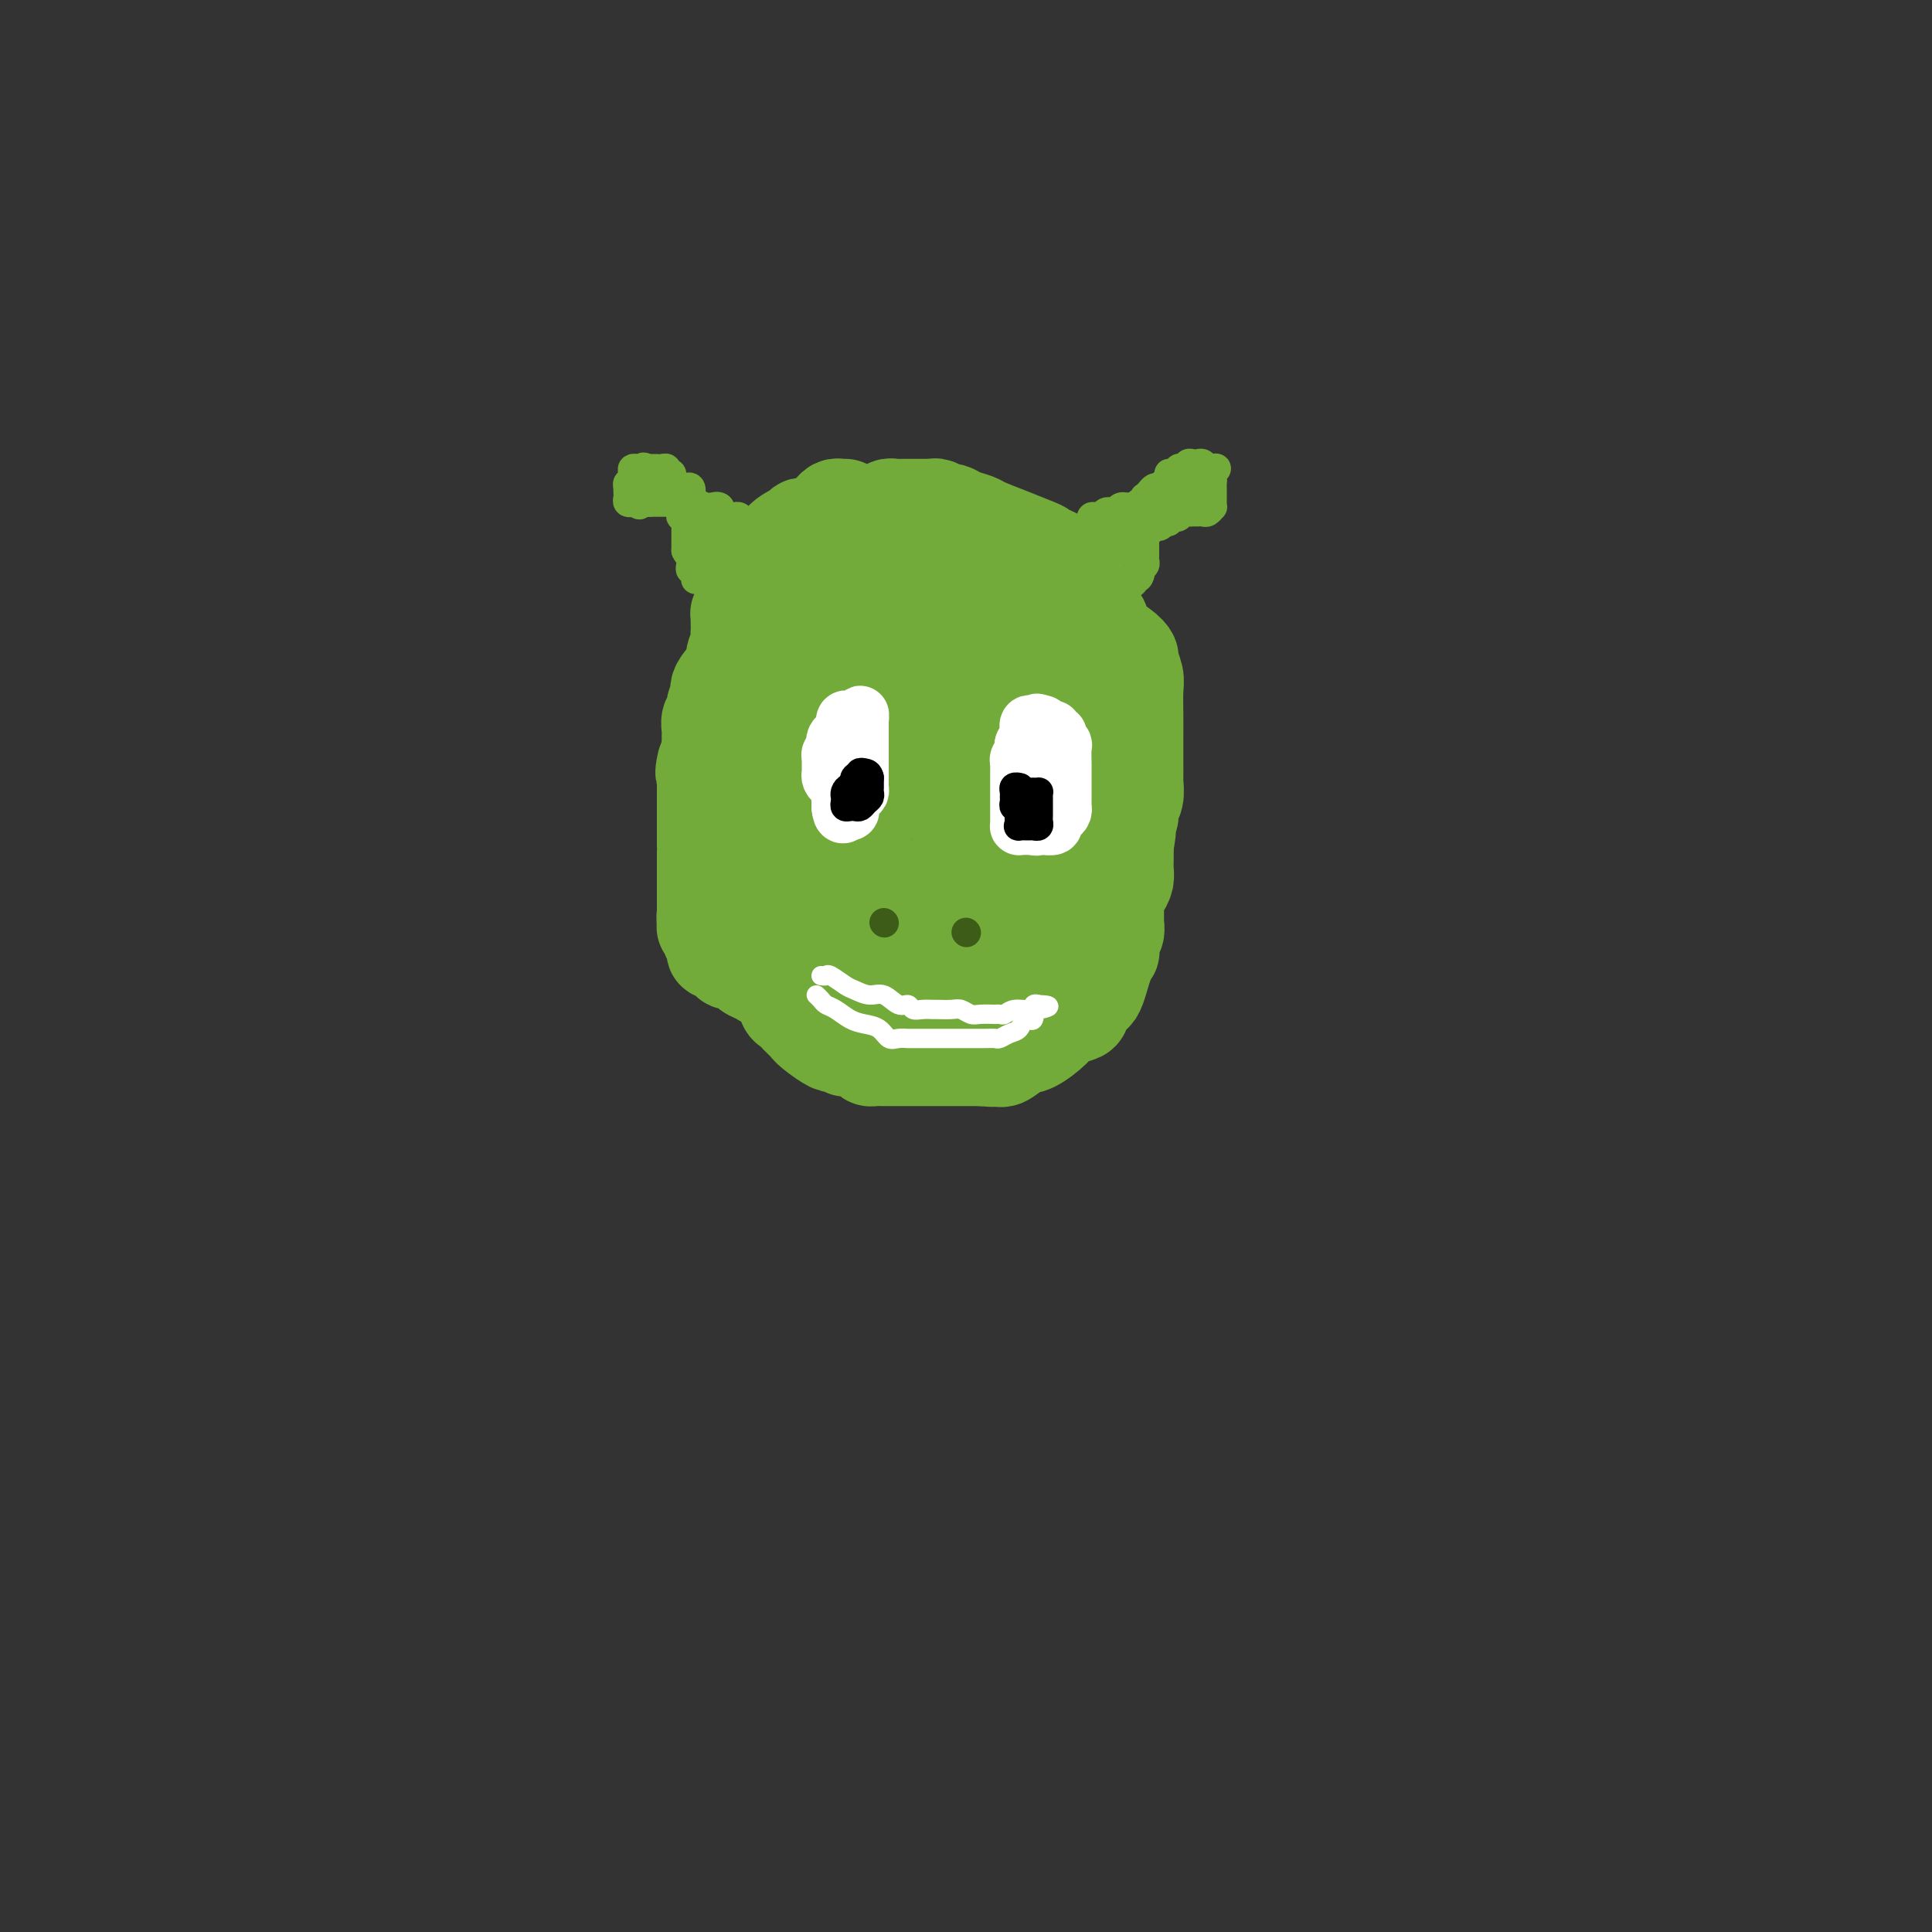 <svg viewBox='0 0 400 400' version='1.1' xmlns='http://www.w3.org/2000/svg' xmlns:xlink='http://www.w3.org/1999/xlink'><rect x="0" y="0" width="400" height="400" fill="#333333" stroke="none"/><g fill='none' stroke='rgb(115,171,58)' stroke-width='20' stroke-linecap='round' stroke-linejoin='round'><path d='M175,105c-0.333,0.024 -0.665,0.048 -1,0c-0.335,-0.048 -0.671,-0.167 -1,0c-0.329,0.167 -0.651,0.619 -1,1c-0.349,0.381 -0.724,0.689 -1,1c-0.276,0.311 -0.452,0.623 -1,1c-0.548,0.377 -1.470,0.818 -2,1c-0.530,0.182 -0.670,0.104 -1,0c-0.330,-0.104 -0.849,-0.235 -1,0c-0.151,0.235 0.065,0.836 0,1c-0.065,0.164 -0.413,-0.110 -1,0c-0.587,0.110 -1.414,0.603 -2,1c-0.586,0.397 -0.930,0.698 -1,1c-0.070,0.302 0.136,0.606 0,1c-0.136,0.394 -0.614,0.879 -1,1c-0.386,0.121 -0.681,-0.121 -1,0c-0.319,0.121 -0.663,0.606 -1,1c-0.337,0.394 -0.669,0.697 -1,1'/><path d='M158,116c-2.569,1.864 -0.491,1.024 0,1c0.491,-0.024 -0.604,0.767 -1,1c-0.396,0.233 -0.092,-0.093 0,0c0.092,0.093 -0.028,0.603 0,1c0.028,0.397 0.206,0.680 0,1c-0.206,0.320 -0.795,0.677 -1,1c-0.205,0.323 -0.027,0.611 0,1c0.027,0.389 -0.097,0.877 0,1c0.097,0.123 0.414,-0.121 0,0c-0.414,0.121 -1.561,0.606 -2,1c-0.439,0.394 -0.170,0.697 0,1c0.170,0.303 0.242,0.605 0,1c-0.242,0.395 -0.797,0.884 -1,1c-0.203,0.116 -0.055,-0.142 0,0c0.055,0.142 0.016,0.684 0,1c-0.016,0.316 -0.009,0.407 0,1c0.009,0.593 0.020,1.690 0,2c-0.020,0.310 -0.069,-0.166 0,0c0.069,0.166 0.258,0.975 0,2c-0.258,1.025 -0.963,2.266 -1,3c-0.037,0.734 0.594,0.960 0,2c-0.594,1.040 -2.412,2.893 -3,4c-0.588,1.107 0.053,1.466 0,2c-0.053,0.534 -0.799,1.242 -1,2c-0.201,0.758 0.142,1.565 0,2c-0.142,0.435 -0.770,0.497 -1,1c-0.230,0.503 -0.062,1.447 0,2c0.062,0.553 0.017,0.715 0,1c-0.017,0.285 -0.004,0.692 0,1c0.004,0.308 0.001,0.517 0,1c-0.001,0.483 -0.001,1.242 0,2'/><path d='M147,156c-1.928,6.608 -1.249,3.128 -1,2c0.249,-1.128 0.067,0.096 0,1c-0.067,0.904 -0.018,1.489 0,2c0.018,0.511 0.005,0.949 0,1c-0.005,0.051 -0.001,-0.285 0,0c0.001,0.285 0.000,1.190 0,2c-0.000,0.810 -0.000,1.526 0,2c0.000,0.474 0.000,0.705 0,1c-0.000,0.295 -0.000,0.653 0,1c0.000,0.347 0.000,0.685 0,1c-0.000,0.315 -0.000,0.609 0,1c0.000,0.391 0.000,0.878 0,1c-0.000,0.122 -0.000,-0.121 0,0c0.000,0.121 0.000,0.607 0,1c-0.000,0.393 -0.000,0.695 0,1c0.000,0.305 0.000,0.615 0,1c-0.000,0.385 -0.000,0.845 0,1c0.000,0.155 0.000,0.004 0,0c-0.000,-0.004 -0.000,0.140 0,1c0.000,0.860 0.000,2.437 0,3c-0.000,0.563 -0.000,0.112 0,1c0.000,0.888 0.000,3.114 0,4c-0.000,0.886 -0.000,0.433 0,1c0.000,0.567 0.000,2.153 0,3c-0.000,0.847 -0.000,0.956 0,1c0.000,0.044 0.000,0.022 0,0'/><path d='M146,189c-0.137,5.301 0.020,2.054 0,1c-0.020,-1.054 -0.217,0.086 0,1c0.217,0.914 0.847,1.604 1,2c0.153,0.396 -0.170,0.499 0,1c0.170,0.501 0.833,1.402 1,2c0.167,0.598 -0.161,0.895 0,1c0.161,0.105 0.813,0.018 1,0c0.187,-0.018 -0.091,0.034 0,0c0.091,-0.034 0.550,-0.152 1,0c0.450,0.152 0.889,0.575 1,1c0.111,0.425 -0.108,0.853 0,1c0.108,0.147 0.543,0.014 1,0c0.457,-0.014 0.937,0.091 1,0c0.063,-0.091 -0.291,-0.379 0,0c0.291,0.379 1.226,1.426 2,2c0.774,0.574 1.388,0.674 2,1c0.612,0.326 1.222,0.876 2,1c0.778,0.124 1.725,-0.178 2,0c0.275,0.178 -0.122,0.836 0,1c0.122,0.164 0.764,-0.166 1,0c0.236,0.166 0.067,0.828 0,1c-0.067,0.172 -0.032,-0.147 0,0c0.032,0.147 0.060,0.761 0,1c-0.060,0.239 -0.208,0.103 0,0c0.208,-0.103 0.774,-0.172 1,0c0.226,0.172 0.113,0.586 0,1'/><path d='M163,207c2.277,1.864 0.471,1.025 0,1c-0.471,-0.025 0.395,0.764 1,1c0.605,0.236 0.951,-0.081 1,0c0.049,0.081 -0.198,0.560 0,1c0.198,0.440 0.842,0.841 1,1c0.158,0.159 -0.172,0.074 0,0c0.172,-0.074 0.844,-0.139 1,0c0.156,0.139 -0.204,0.481 0,1c0.204,0.519 0.972,1.215 2,2c1.028,0.785 2.315,1.660 3,2c0.685,0.340 0.768,0.147 1,0c0.232,-0.147 0.611,-0.246 1,0c0.389,0.246 0.787,0.836 1,1c0.213,0.164 0.242,-0.100 1,0c0.758,0.100 2.244,0.563 3,1c0.756,0.437 0.781,0.849 1,1c0.219,0.151 0.630,0.040 1,0c0.370,-0.040 0.698,-0.011 1,0c0.302,0.011 0.576,0.003 1,0c0.424,-0.003 0.997,-0.001 2,0c1.003,0.001 2.436,0.000 4,0c1.564,-0.000 3.259,-0.000 5,0c1.741,0.000 3.529,0.000 5,0c1.471,-0.000 2.627,-0.000 3,0c0.373,0.000 -0.036,0.000 0,0c0.036,-0.000 0.518,-0.000 1,0'/><path d='M203,219c4.459,0.318 1.605,0.112 1,0c-0.605,-0.112 1.039,-0.131 2,0c0.961,0.131 1.239,0.410 2,0c0.761,-0.410 2.004,-1.511 3,-2c0.996,-0.489 1.745,-0.368 3,-1c1.255,-0.632 3.015,-2.018 4,-3c0.985,-0.982 1.195,-1.559 2,-2c0.805,-0.441 2.205,-0.745 3,-1c0.795,-0.255 0.987,-0.462 1,-1c0.013,-0.538 -0.151,-1.407 0,-2c0.151,-0.593 0.618,-0.910 1,-1c0.382,-0.090 0.681,0.049 1,0c0.319,-0.049 0.660,-0.284 1,-1c0.340,-0.716 0.680,-1.911 1,-3c0.320,-1.089 0.621,-2.071 1,-3c0.379,-0.929 0.837,-1.806 1,-2c0.163,-0.194 0.029,0.296 0,0c-0.029,-0.296 0.045,-1.377 0,-2c-0.045,-0.623 -0.209,-0.790 0,-1c0.209,-0.210 0.791,-0.465 1,-1c0.209,-0.535 0.046,-1.351 0,-2c-0.046,-0.649 0.026,-1.133 0,-2c-0.026,-0.867 -0.151,-2.119 0,-3c0.151,-0.881 0.576,-1.392 1,-2c0.424,-0.608 0.846,-1.315 1,-2c0.154,-0.685 0.041,-1.349 0,-2c-0.041,-0.651 -0.011,-1.291 0,-2c0.011,-0.709 0.003,-1.488 0,-2c-0.003,-0.512 -0.002,-0.756 0,-1'/><path d='M233,175c0.946,-5.285 0.310,-3.498 0,-3c-0.310,0.498 -0.293,-0.294 0,-1c0.293,-0.706 0.863,-1.326 1,-2c0.137,-0.674 -0.159,-1.403 0,-2c0.159,-0.597 0.775,-1.061 1,-2c0.225,-0.939 0.060,-2.353 0,-3c-0.060,-0.647 -0.016,-0.526 0,-1c0.016,-0.474 0.005,-1.543 0,-3c-0.005,-1.457 -0.005,-3.301 0,-5c0.005,-1.699 0.016,-3.253 0,-5c-0.016,-1.747 -0.060,-3.689 0,-5c0.060,-1.311 0.225,-1.993 0,-3c-0.225,-1.007 -0.840,-2.339 -1,-3c-0.160,-0.661 0.134,-0.652 0,-1c-0.134,-0.348 -0.695,-1.053 -2,-2c-1.305,-0.947 -3.355,-2.137 -4,-3c-0.645,-0.863 0.114,-1.398 0,-2c-0.114,-0.602 -1.103,-1.271 -2,-2c-0.897,-0.729 -1.704,-1.520 -2,-2c-0.296,-0.480 -0.081,-0.651 0,-1c0.081,-0.349 0.029,-0.875 0,-1c-0.029,-0.125 -0.035,0.152 0,0c0.035,-0.152 0.113,-0.731 0,-1c-0.113,-0.269 -0.415,-0.226 -1,-1c-0.585,-0.774 -1.453,-2.364 -2,-3c-0.547,-0.636 -0.774,-0.318 -1,0'/><path d='M220,118c-2.273,-3.376 -0.454,-0.817 0,0c0.454,0.817 -0.456,-0.109 -1,-1c-0.544,-0.891 -0.720,-1.747 -1,-2c-0.280,-0.253 -0.663,0.097 -1,0c-0.337,-0.097 -0.627,-0.642 -1,-1c-0.373,-0.358 -0.827,-0.529 -2,-1c-1.173,-0.471 -3.064,-1.240 -5,-2c-1.936,-0.760 -3.918,-1.509 -5,-2c-1.082,-0.491 -1.263,-0.724 -2,-1c-0.737,-0.276 -2.029,-0.596 -3,-1c-0.971,-0.404 -1.622,-0.893 -2,-1c-0.378,-0.107 -0.482,0.167 -1,0c-0.518,-0.167 -1.448,-0.777 -2,-1c-0.552,-0.223 -0.725,-0.060 -1,0c-0.275,0.060 -0.652,0.016 -1,0c-0.348,-0.016 -0.667,-0.004 -1,0c-0.333,0.004 -0.681,0.001 -1,0c-0.319,-0.001 -0.610,-0.000 -1,0c-0.390,0.000 -0.878,0.000 -1,0c-0.122,-0.000 0.122,-0.001 0,0c-0.122,0.001 -0.610,0.004 -1,0c-0.390,-0.004 -0.682,-0.015 -1,0c-0.318,0.015 -0.663,0.056 -1,0c-0.337,-0.056 -0.668,-0.208 -1,0c-0.332,0.208 -0.666,0.777 -1,1c-0.334,0.223 -0.667,0.098 -1,0c-0.333,-0.098 -0.667,-0.171 -1,0c-0.333,0.171 -0.667,0.585 -1,1'/><path d='M180,107c-2.267,0.489 -1.434,0.713 -1,1c0.434,0.287 0.467,0.638 0,1c-0.467,0.362 -1.436,0.734 -2,1c-0.564,0.266 -0.724,0.425 -1,1c-0.276,0.575 -0.666,1.564 -1,2c-0.334,0.436 -0.610,0.319 -1,1c-0.390,0.681 -0.893,2.161 -1,3c-0.107,0.839 0.183,1.036 0,1c-0.183,-0.036 -0.838,-0.305 -1,0c-0.162,0.305 0.168,1.183 0,2c-0.168,0.817 -0.834,1.574 -1,2c-0.166,0.426 0.167,0.520 0,1c-0.167,0.480 -0.833,1.346 -1,2c-0.167,0.654 0.166,1.096 0,2c-0.166,0.904 -0.829,2.270 -1,3c-0.171,0.730 0.151,0.825 0,1c-0.151,0.175 -0.775,0.431 -1,1c-0.225,0.569 -0.050,1.450 0,2c0.050,0.550 -0.024,0.770 0,1c0.024,0.230 0.146,0.471 0,1c-0.146,0.529 -0.561,1.345 -1,2c-0.439,0.655 -0.903,1.149 -1,2c-0.097,0.851 0.171,2.058 0,3c-0.171,0.942 -0.782,1.617 -1,2c-0.218,0.383 -0.044,0.474 0,1c0.044,0.526 -0.041,1.487 0,2c0.041,0.513 0.207,0.577 0,1c-0.207,0.423 -0.787,1.206 -1,2c-0.213,0.794 -0.057,1.598 0,2c0.057,0.402 0.016,0.400 0,1c-0.016,0.600 -0.008,1.800 0,3'/><path d='M164,157c-1.084,5.343 -0.294,1.701 0,1c0.294,-0.701 0.093,1.539 0,3c-0.093,1.461 -0.077,2.142 0,3c0.077,0.858 0.217,1.892 0,3c-0.217,1.108 -0.790,2.290 -1,3c-0.210,0.710 -0.057,0.948 0,1c0.057,0.052 0.016,-0.082 0,0c-0.016,0.082 -0.008,0.379 0,1c0.008,0.621 0.016,1.566 0,2c-0.016,0.434 -0.057,0.358 0,1c0.057,0.642 0.211,2.003 0,3c-0.211,0.997 -0.789,1.629 -1,2c-0.211,0.371 -0.057,0.481 0,1c0.057,0.519 0.015,1.448 0,2c-0.015,0.552 -0.005,0.728 0,1c0.005,0.272 0.004,0.640 0,1c-0.004,0.360 -0.011,0.713 0,1c0.011,0.287 0.040,0.509 0,1c-0.040,0.491 -0.147,1.252 0,2c0.147,0.748 0.549,1.483 1,2c0.451,0.517 0.951,0.814 1,1c0.049,0.186 -0.352,0.260 0,1c0.352,0.740 1.456,2.146 2,3c0.544,0.854 0.527,1.157 1,2c0.473,0.843 1.435,2.227 2,3c0.565,0.773 0.733,0.935 1,1c0.267,0.065 0.634,0.032 1,0'/><path d='M171,202c1.355,2.311 0.243,0.590 0,0c-0.243,-0.590 0.385,-0.049 1,0c0.615,0.049 1.219,-0.393 2,0c0.781,0.393 1.739,1.622 3,2c1.261,0.378 2.826,-0.095 4,0c1.174,0.095 1.957,0.757 3,1c1.043,0.243 2.345,0.065 3,0c0.655,-0.065 0.662,-0.017 1,0c0.338,0.017 1.008,0.005 2,0c0.992,-0.005 2.308,-0.001 3,0c0.692,0.001 0.761,0.000 1,0c0.239,-0.000 0.649,-0.000 1,0c0.351,0.000 0.643,0.000 1,0c0.357,-0.000 0.778,-0.000 1,0c0.222,0.000 0.243,0.001 1,0c0.757,-0.001 2.248,-0.003 3,0c0.752,0.003 0.765,0.012 1,0c0.235,-0.012 0.693,-0.046 1,0c0.307,0.046 0.462,0.172 1,0c0.538,-0.172 1.458,-0.642 2,-1c0.542,-0.358 0.704,-0.606 1,-1c0.296,-0.394 0.724,-0.936 1,-1c0.276,-0.064 0.400,0.348 1,0c0.600,-0.348 1.677,-1.458 2,-2c0.323,-0.542 -0.107,-0.515 0,-1c0.107,-0.485 0.750,-1.480 1,-2c0.250,-0.520 0.106,-0.565 0,-1c-0.106,-0.435 -0.173,-1.261 0,-2c0.173,-0.739 0.585,-1.391 1,-2c0.415,-0.609 0.833,-1.174 1,-2c0.167,-0.826 0.084,-1.913 0,-3'/><path d='M214,187c0.464,-2.463 0.124,-2.121 0,-2c-0.124,0.121 -0.033,0.021 0,-1c0.033,-1.021 0.008,-2.964 0,-4c-0.008,-1.036 0.002,-1.165 0,-2c-0.002,-0.835 -0.014,-2.377 0,-3c0.014,-0.623 0.055,-0.327 0,-1c-0.055,-0.673 -0.207,-2.316 0,-3c0.207,-0.684 0.773,-0.410 1,-1c0.227,-0.590 0.113,-2.045 0,-3c-0.113,-0.955 -0.226,-1.410 0,-2c0.226,-0.590 0.793,-1.313 1,-2c0.207,-0.687 0.056,-1.336 0,-2c-0.056,-0.664 -0.015,-1.343 0,-2c0.015,-0.657 0.004,-1.293 0,-2c-0.004,-0.707 -0.001,-1.485 0,-2c0.001,-0.515 0.001,-0.769 0,-1c-0.001,-0.231 -0.004,-0.441 0,-1c0.004,-0.559 0.016,-1.468 0,-2c-0.016,-0.532 -0.060,-0.689 0,-1c0.060,-0.311 0.223,-0.778 0,-1c-0.223,-0.222 -0.833,-0.200 -1,-1c-0.167,-0.800 0.110,-2.422 0,-3c-0.110,-0.578 -0.607,-0.114 -1,-1c-0.393,-0.886 -0.684,-3.123 -1,-4c-0.316,-0.877 -0.658,-0.393 -1,-1c-0.342,-0.607 -0.684,-2.306 -1,-3c-0.316,-0.694 -0.607,-0.385 -1,-1c-0.393,-0.615 -0.889,-2.155 -1,-3c-0.111,-0.845 0.162,-0.997 0,-1c-0.162,-0.003 -0.761,0.142 -1,0c-0.239,-0.142 -0.120,-0.571 0,-1'/><path d='M208,130c-1.400,-3.649 -0.900,-2.270 -1,-2c-0.100,0.270 -0.801,-0.569 -1,-1c-0.199,-0.431 0.103,-0.454 0,-1c-0.103,-0.546 -0.611,-1.614 -1,-2c-0.389,-0.386 -0.658,-0.090 -1,0c-0.342,0.090 -0.756,-0.028 -1,0c-0.244,0.028 -0.317,0.200 -1,0c-0.683,-0.200 -1.975,-0.772 -3,-1c-1.025,-0.228 -1.782,-0.113 -2,0c-0.218,0.113 0.104,0.225 0,0c-0.104,-0.225 -0.634,-0.788 -1,-1c-0.366,-0.212 -0.568,-0.075 -1,0c-0.432,0.075 -1.094,0.088 -2,0c-0.906,-0.088 -2.056,-0.277 -3,0c-0.944,0.277 -1.682,1.019 -2,1c-0.318,-0.019 -0.218,-0.801 -1,0c-0.782,0.801 -2.448,3.184 -3,4c-0.552,0.816 0.009,0.063 0,0c-0.009,-0.063 -0.590,0.563 -1,1c-0.410,0.437 -0.650,0.685 -1,1c-0.350,0.315 -0.812,0.698 -1,1c-0.188,0.302 -0.103,0.522 0,1c0.103,0.478 0.224,1.213 0,2c-0.224,0.787 -0.792,1.625 -1,3c-0.208,1.375 -0.056,3.286 0,4c0.056,0.714 0.015,0.231 0,1c-0.015,0.769 -0.004,2.791 0,4c0.004,1.209 0.002,1.604 0,2'/><path d='M180,147c-0.309,3.504 -0.083,3.263 0,4c0.083,0.737 0.023,2.451 0,4c-0.023,1.549 -0.010,2.932 0,4c0.010,1.068 0.016,1.823 0,3c-0.016,1.177 -0.056,2.778 0,4c0.056,1.222 0.207,2.064 0,3c-0.207,0.936 -0.774,1.965 -1,3c-0.226,1.035 -0.113,2.074 0,3c0.113,0.926 0.226,1.738 0,3c-0.226,1.262 -0.793,2.973 -1,4c-0.207,1.027 -0.056,1.371 0,2c0.056,0.629 0.015,1.544 0,2c-0.015,0.456 -0.005,0.452 0,1c0.005,0.548 0.006,1.649 0,2c-0.006,0.351 -0.017,-0.047 0,0c0.017,0.047 0.063,0.538 0,1c-0.063,0.462 -0.237,0.894 0,1c0.237,0.106 0.883,-0.115 1,0c0.117,0.115 -0.296,0.567 0,1c0.296,0.433 1.300,0.849 2,1c0.700,0.151 1.098,0.039 2,0c0.902,-0.039 2.310,-0.005 3,0c0.690,0.005 0.661,-0.018 1,0c0.339,0.018 1.045,0.076 2,0c0.955,-0.076 2.158,-0.287 3,-1c0.842,-0.713 1.322,-1.927 2,-3c0.678,-1.073 1.555,-2.003 2,-3c0.445,-0.997 0.460,-2.061 1,-3c0.540,-0.939 1.607,-1.753 2,-3c0.393,-1.247 0.112,-2.928 0,-4c-0.112,-1.072 -0.056,-1.536 0,-2'/><path d='M199,174c1.083,-3.529 0.290,-3.350 0,-4c-0.290,-0.650 -0.078,-2.128 0,-4c0.078,-1.872 0.021,-4.138 0,-6c-0.021,-1.862 -0.005,-3.320 0,-5c0.005,-1.680 -0.001,-3.583 0,-6c0.001,-2.417 0.011,-5.349 0,-7c-0.011,-1.651 -0.042,-2.021 0,-3c0.042,-0.979 0.156,-2.567 0,-4c-0.156,-1.433 -0.580,-2.710 -1,-4c-0.420,-1.290 -0.834,-2.591 -1,-3c-0.166,-0.409 -0.085,0.076 0,0c0.085,-0.076 0.174,-0.711 0,-1c-0.174,-0.289 -0.610,-0.232 -1,0c-0.390,0.232 -0.732,0.638 -1,0c-0.268,-0.638 -0.461,-2.320 -1,0c-0.539,2.320 -1.426,8.641 -2,13c-0.574,4.359 -0.837,6.757 -1,9c-0.163,2.243 -0.225,4.332 0,6c0.225,1.668 0.739,2.915 1,4c0.261,1.085 0.270,2.007 1,3c0.730,0.993 2.181,2.056 3,3c0.819,0.944 1.006,1.770 2,2c0.994,0.230 2.794,-0.134 4,0c1.206,0.134 1.818,0.768 2,1c0.182,0.232 -0.065,0.062 2,0c2.065,-0.062 6.440,-0.017 9,0c2.560,0.017 3.303,0.005 4,0c0.697,-0.005 1.349,-0.002 2,0'/><path d='M221,168c4.184,-0.094 3.146,-0.830 3,-1c-0.146,-0.170 0.602,0.226 1,0c0.398,-0.226 0.446,-1.076 1,-2c0.554,-0.924 1.612,-1.924 2,-3c0.388,-1.076 0.104,-2.229 0,-3c-0.104,-0.771 -0.028,-1.161 0,-2c0.028,-0.839 0.008,-2.126 0,-3c-0.008,-0.874 -0.002,-1.333 0,-2c0.002,-0.667 0.001,-1.541 0,-2c-0.001,-0.459 -0.003,-0.501 0,-1c0.003,-0.499 0.011,-1.453 0,-2c-0.011,-0.547 -0.041,-0.686 0,-1c0.041,-0.314 0.152,-0.801 0,-1c-0.152,-0.199 -0.566,-0.109 -1,0c-0.434,0.109 -0.886,0.238 -1,0c-0.114,-0.238 0.110,-0.842 0,-1c-0.110,-0.158 -0.554,0.130 -1,0c-0.446,-0.130 -0.894,-0.678 -1,-1c-0.106,-0.322 0.130,-0.417 0,-1c-0.130,-0.583 -0.625,-1.653 -1,-2c-0.375,-0.347 -0.630,0.028 -1,0c-0.370,-0.028 -0.856,-0.458 -2,1c-1.144,1.458 -2.946,4.803 -5,8c-2.054,3.197 -4.361,6.245 -6,9c-1.639,2.755 -2.611,5.216 -3,7c-0.389,1.784 -0.194,2.892 0,4'/><path d='M206,169c-0.691,2.513 -0.919,3.297 -1,4c-0.081,0.703 -0.015,1.325 0,2c0.015,0.675 -0.020,1.403 0,3c0.020,1.597 0.096,4.063 0,6c-0.096,1.937 -0.366,3.345 -1,5c-0.634,1.655 -1.634,3.556 -2,5c-0.366,1.444 -0.098,2.429 0,3c0.098,0.571 0.026,0.726 0,1c-0.026,0.274 -0.006,0.666 0,1c0.006,0.334 -0.001,0.611 0,1c0.001,0.389 0.011,0.889 0,1c-0.011,0.111 -0.045,-0.166 0,0c0.045,0.166 0.167,0.777 0,1c-0.167,0.223 -0.622,0.060 -1,0c-0.378,-0.060 -0.679,-0.016 -1,0c-0.321,0.016 -0.663,0.005 -1,0c-0.337,-0.005 -0.668,-0.002 -1,0'/><path d='M198,202c-0.667,0.333 -0.333,0.167 0,0'/></g>
<g fill='none' stroke='rgb(255,255,255)' stroke-width='12' stroke-linecap='round' stroke-linejoin='round'><path d='M174,152c-0.415,0.333 -0.829,0.666 -1,1c-0.171,0.334 -0.098,0.668 0,1c0.098,0.332 0.223,0.663 0,1c-0.223,0.337 -0.792,0.682 -1,1c-0.208,0.318 -0.056,0.610 0,1c0.056,0.390 0.014,0.878 0,1c-0.014,0.122 -0.001,-0.121 0,0c0.001,0.121 -0.010,0.606 0,1c0.010,0.394 0.041,0.697 0,1c-0.041,0.303 -0.155,0.606 0,1c0.155,0.394 0.577,0.879 1,1c0.423,0.121 0.845,-0.123 1,0c0.155,0.123 0.041,0.611 0,1c-0.041,0.389 -0.011,0.679 0,1c0.011,0.321 0.003,0.674 0,1c-0.003,0.326 -0.001,0.626 0,1c0.001,0.374 0.000,0.821 0,1c-0.000,0.179 -0.000,0.089 0,0'/><path d='M174,167c0.244,2.549 0.853,1.422 1,1c0.147,-0.422 -0.167,-0.141 0,0c0.167,0.141 0.815,0.140 1,0c0.185,-0.140 -0.094,-0.420 0,-1c0.094,-0.580 0.561,-1.461 1,-2c0.439,-0.539 0.850,-0.736 1,-1c0.150,-0.264 0.040,-0.596 0,-1c-0.040,-0.404 -0.011,-0.881 0,-1c0.011,-0.119 0.003,0.122 0,0c-0.003,-0.122 -0.001,-0.605 0,-1c0.001,-0.395 0.000,-0.701 0,-1c-0.000,-0.299 -0.000,-0.589 0,-1c0.000,-0.411 0.000,-0.941 0,-1c-0.000,-0.059 -0.000,0.353 0,0c0.000,-0.353 0.000,-1.471 0,-2c-0.000,-0.529 -0.000,-0.470 0,-1c0.000,-0.530 0.000,-1.647 0,-2c-0.000,-0.353 -0.000,0.060 0,0c0.000,-0.060 0.000,-0.593 0,-1c-0.000,-0.407 -0.000,-0.686 0,-1c0.000,-0.314 0.000,-0.661 0,-1c-0.000,-0.339 -0.000,-0.669 0,-1'/><path d='M178,149c0.049,-2.010 0.171,-0.535 0,0c-0.171,0.535 -0.634,0.131 -1,0c-0.366,-0.131 -0.634,0.011 -1,0c-0.366,-0.011 -0.830,-0.176 -1,0c-0.170,0.176 -0.046,0.691 0,1c0.046,0.309 0.012,0.412 0,1c-0.012,0.588 -0.003,1.662 0,2c0.003,0.338 0.001,-0.062 0,0c-0.001,0.062 -0.000,0.584 0,1c0.000,0.416 0.000,0.727 0,1c-0.000,0.273 -0.000,0.508 0,1c0.000,0.492 0.000,1.242 0,2c-0.000,0.758 -0.000,1.523 0,2c0.000,0.477 0.000,0.667 0,1c-0.000,0.333 -0.000,0.809 0,1c0.000,0.191 0.000,0.095 0,0'/><path d='M213,151c0.008,0.303 0.016,0.606 0,1c-0.016,0.394 -0.056,0.879 0,1c0.056,0.121 0.207,-0.122 0,0c-0.207,0.122 -0.774,0.610 -1,1c-0.226,0.390 -0.113,0.682 0,1c0.113,0.318 0.226,0.663 0,1c-0.226,0.337 -0.793,0.667 -1,1c-0.207,0.333 -0.056,0.667 0,1c0.056,0.333 0.015,0.663 0,1c-0.015,0.337 -0.004,0.681 0,1c0.004,0.319 0.001,0.614 0,1c-0.001,0.386 -0.000,0.863 0,1c0.000,0.137 0.000,-0.065 0,0c-0.000,0.065 -0.000,0.399 0,1c0.000,0.601 0.000,1.471 0,2c-0.000,0.529 -0.000,0.719 0,1c0.000,0.281 0.000,0.653 0,1c-0.000,0.347 -0.001,0.667 0,1c0.001,0.333 0.002,0.678 0,1c-0.002,0.322 -0.009,0.622 0,1c0.009,0.378 0.033,0.833 0,1c-0.033,0.167 -0.124,0.045 0,0c0.124,-0.045 0.464,-0.013 1,0c0.536,0.013 1.268,0.006 2,0'/><path d='M214,171c0.663,0.313 0.822,0.095 1,0c0.178,-0.095 0.377,-0.067 1,0c0.623,0.067 1.669,0.172 2,0c0.331,-0.172 -0.055,-0.619 0,-1c0.055,-0.381 0.551,-0.694 1,-1c0.449,-0.306 0.852,-0.606 1,-1c0.148,-0.394 0.040,-0.883 0,-1c-0.040,-0.117 -0.011,0.138 0,0c0.011,-0.138 0.003,-0.671 0,-1c-0.003,-0.329 -0.001,-0.456 0,-1c0.001,-0.544 0.000,-1.506 0,-2c-0.000,-0.494 -0.000,-0.521 0,-1c0.000,-0.479 0.001,-1.410 0,-2c-0.001,-0.590 -0.004,-0.840 0,-1c0.004,-0.160 0.016,-0.229 0,-1c-0.016,-0.771 -0.061,-2.244 0,-3c0.061,-0.756 0.227,-0.795 0,-1c-0.227,-0.205 -0.849,-0.576 -1,-1c-0.151,-0.424 0.167,-0.902 0,-1c-0.167,-0.098 -0.818,0.184 -1,0c-0.182,-0.184 0.106,-0.833 0,-1c-0.106,-0.167 -0.605,0.147 -1,0c-0.395,-0.147 -0.684,-0.756 -1,-1c-0.316,-0.244 -0.658,-0.122 -1,0'/><path d='M215,150c-0.729,-0.777 -0.052,-0.219 0,0c0.052,0.219 -0.521,0.100 -1,0c-0.479,-0.100 -0.864,-0.182 -1,0c-0.136,0.182 -0.022,0.626 0,1c0.022,0.374 -0.047,0.678 0,1c0.047,0.322 0.209,0.664 0,1c-0.209,0.336 -0.788,0.668 -1,1c-0.212,0.332 -0.057,0.663 0,1c0.057,0.337 0.015,0.678 0,1c-0.015,0.322 -0.004,0.625 0,1c0.004,0.375 0.001,0.821 0,1c-0.001,0.179 -0.001,0.089 0,0'/></g>
<g fill='none' stroke='rgb(0,0,0)' stroke-width='6' stroke-linecap='round' stroke-linejoin='round'><path d='M178,163c-0.733,-0.089 -1.465,-0.178 -2,0c-0.535,0.178 -0.872,0.622 -1,1c-0.128,0.378 -0.045,0.690 0,1c0.045,0.310 0.054,0.620 0,1c-0.054,0.380 -0.169,0.831 0,1c0.169,0.169 0.624,0.056 1,0c0.376,-0.056 0.675,-0.057 1,0c0.325,0.057 0.675,0.170 1,0c0.325,-0.170 0.623,-0.624 1,-1c0.377,-0.376 0.833,-0.674 1,-1c0.167,-0.326 0.045,-0.678 0,-1c-0.045,-0.322 -0.012,-0.612 0,-1c0.012,-0.388 0.003,-0.874 0,-1c-0.003,-0.126 -0.001,0.107 0,0c0.001,-0.107 0.000,-0.553 0,-1'/><path d='M180,161c-0.161,-0.832 -0.565,-0.914 -1,-1c-0.435,-0.086 -0.901,-0.178 -1,0c-0.099,0.178 0.170,0.625 0,1c-0.170,0.375 -0.779,0.678 -1,1c-0.221,0.322 -0.056,0.661 0,1c0.056,0.339 0.001,0.676 0,1c-0.001,0.324 0.052,0.635 0,1c-0.052,0.365 -0.210,0.784 0,1c0.210,0.216 0.788,0.230 1,0c0.212,-0.230 0.057,-0.705 0,-1c-0.057,-0.295 -0.015,-0.409 0,-1c0.015,-0.591 0.004,-1.659 0,-2c-0.004,-0.341 -0.001,0.045 0,0c0.001,-0.045 0.001,-0.523 0,-1'/><path d='M178,161c-0.072,-0.679 -0.751,-0.378 -1,0c-0.249,0.378 -0.067,0.833 0,1c0.067,0.167 0.019,0.048 0,0c-0.019,-0.048 -0.010,-0.024 0,0'/><path d='M211,163c0.113,0.024 0.227,0.048 0,0c-0.227,-0.048 -0.794,-0.167 -1,0c-0.206,0.167 -0.051,0.619 0,1c0.051,0.381 -0.001,0.691 0,1c0.001,0.309 0.056,0.619 0,1c-0.056,0.381 -0.222,0.834 0,1c0.222,0.166 0.834,0.044 1,0c0.166,-0.044 -0.113,-0.011 0,0c0.113,0.011 0.620,-0.001 1,0c0.380,0.001 0.635,0.014 1,0c0.365,-0.014 0.841,-0.056 1,0c0.159,0.056 0.001,0.211 0,0c-0.001,-0.211 0.153,-0.788 0,-1c-0.153,-0.212 -0.615,-0.061 -1,0c-0.385,0.061 -0.692,0.030 -1,0'/><path d='M212,166c-0.072,0.416 -0.751,-0.043 -1,0c-0.249,0.043 -0.066,0.590 0,1c0.066,0.410 0.016,0.684 0,1c-0.016,0.316 0.003,0.673 0,1c-0.003,0.327 -0.026,0.623 0,1c0.026,0.377 0.102,0.834 0,1c-0.102,0.166 -0.381,0.041 0,0c0.381,-0.041 1.423,0.001 2,0c0.577,-0.001 0.691,-0.047 1,0c0.309,0.047 0.815,0.186 1,0c0.185,-0.186 0.050,-0.697 0,-1c-0.050,-0.303 -0.014,-0.396 0,-1c0.014,-0.604 0.004,-1.717 0,-2c-0.004,-0.283 -0.004,0.264 0,0c0.004,-0.264 0.012,-1.339 0,-2c-0.012,-0.661 -0.044,-0.909 0,-1c0.044,-0.091 0.166,-0.025 0,0c-0.166,0.025 -0.619,0.010 -1,0c-0.381,-0.010 -0.691,-0.014 -1,0c-0.309,0.014 -0.616,0.045 -1,0c-0.384,-0.045 -0.845,-0.167 -1,0c-0.155,0.167 -0.003,0.622 0,1c0.003,0.378 -0.142,0.679 0,1c0.142,0.321 0.571,0.660 1,1'/><path d='M212,167c-0.500,0.333 -0.250,0.167 0,0'/></g>
<g fill='none' stroke='rgb(115,171,58)' stroke-width='6' stroke-linecap='round' stroke-linejoin='round'><path d='M144,120c-0.030,-0.303 -0.061,-0.606 0,-1c0.061,-0.394 0.212,-0.879 0,-1c-0.212,-0.121 -0.789,0.122 -1,0c-0.211,-0.122 -0.057,-0.610 0,-1c0.057,-0.390 0.015,-0.681 0,-1c-0.015,-0.319 -0.004,-0.666 0,-1c0.004,-0.334 0.000,-0.654 0,-1c-0.000,-0.346 0.004,-0.719 0,-1c-0.004,-0.281 -0.015,-0.472 0,-1c0.015,-0.528 0.055,-1.395 0,-2c-0.055,-0.605 -0.204,-0.949 0,-1c0.204,-0.051 0.761,0.193 1,0c0.239,-0.193 0.159,-0.821 0,-1c-0.159,-0.179 -0.397,0.092 0,0c0.397,-0.092 1.431,-0.547 2,-1c0.569,-0.453 0.675,-0.903 1,-1c0.325,-0.097 0.871,0.160 1,0c0.129,-0.160 -0.157,-0.735 0,-1c0.157,-0.265 0.759,-0.218 1,0c0.241,0.218 0.120,0.609 0,1'/><path d='M149,106c0.989,-0.380 0.462,0.669 0,1c-0.462,0.331 -0.860,-0.056 -1,0c-0.140,0.056 -0.024,0.554 0,1c0.024,0.446 -0.046,0.840 0,1c0.046,0.160 0.209,0.084 0,0c-0.209,-0.084 -0.788,-0.178 -1,0c-0.212,0.178 -0.057,0.626 0,1c0.057,0.374 0.015,0.674 0,1c-0.015,0.326 -0.005,0.680 0,1c0.005,0.320 0.004,0.608 0,1c-0.004,0.392 -0.011,0.889 0,1c0.011,0.111 0.042,-0.162 0,0c-0.042,0.162 -0.155,0.761 0,1c0.155,0.239 0.577,0.120 1,0'/><path d='M148,115c-0.219,1.169 -0.265,-0.407 0,-1c0.265,-0.593 0.841,-0.201 1,0c0.159,0.201 -0.098,0.212 0,0c0.098,-0.212 0.552,-0.648 1,-1c0.448,-0.352 0.891,-0.620 1,-1c0.109,-0.380 -0.114,-0.872 0,-1c0.114,-0.128 0.566,0.106 1,0c0.434,-0.106 0.849,-0.554 1,-1c0.151,-0.446 0.037,-0.890 0,-1c-0.037,-0.110 0.002,0.115 0,0c-0.002,-0.115 -0.045,-0.569 0,-1c0.045,-0.431 0.177,-0.837 0,-1c-0.177,-0.163 -0.663,-0.082 -1,0c-0.337,0.082 -0.525,0.166 -1,0c-0.475,-0.166 -1.238,-0.583 -2,-1'/><path d='M149,106c-0.841,-0.248 -0.945,0.131 -1,0c-0.055,-0.131 -0.061,-0.771 0,-1c0.061,-0.229 0.189,-0.047 0,0c-0.189,0.047 -0.695,-0.040 -1,0c-0.305,0.040 -0.411,0.208 -1,0c-0.589,-0.208 -1.663,-0.792 -2,-1c-0.337,-0.208 0.064,-0.041 0,0c-0.064,0.041 -0.591,-0.046 -1,0c-0.409,0.046 -0.698,0.223 -1,0c-0.302,-0.223 -0.617,-0.847 -1,-1c-0.383,-0.153 -0.835,0.165 -1,0c-0.165,-0.165 -0.045,-0.814 0,-1c0.045,-0.186 0.013,0.090 0,0c-0.013,-0.090 -0.006,-0.545 0,-1'/><path d='M140,101c-1.618,-0.787 -1.165,-0.253 -1,0c0.165,0.253 0.040,0.227 0,0c-0.040,-0.227 0.004,-0.653 0,-1c-0.004,-0.347 -0.057,-0.615 0,-1c0.057,-0.385 0.223,-0.888 0,-1c-0.223,-0.112 -0.834,0.166 -1,0c-0.166,-0.166 0.114,-0.777 0,-1c-0.114,-0.223 -0.622,-0.060 -1,0c-0.378,0.060 -0.627,0.016 -1,0c-0.373,-0.016 -0.870,-0.004 -1,0c-0.130,0.004 0.106,0.001 0,0c-0.106,-0.001 -0.553,-0.001 -1,0'/><path d='M134,97c-1.110,-0.621 -0.885,-0.173 -1,0c-0.115,0.173 -0.571,0.070 -1,0c-0.429,-0.070 -0.833,-0.106 -1,0c-0.167,0.106 -0.097,0.353 0,1c0.097,0.647 0.222,1.693 0,2c-0.222,0.307 -0.791,-0.125 -1,0c-0.209,0.125 -0.057,0.808 0,1c0.057,0.192 0.019,-0.106 0,0c-0.019,0.106 -0.020,0.617 0,1c0.020,0.383 0.061,0.639 0,1c-0.061,0.361 -0.222,0.829 0,1c0.222,0.171 0.829,0.046 1,0c0.171,-0.046 -0.094,-0.013 0,0c0.094,0.013 0.547,0.007 1,0'/><path d='M132,104c0.337,1.083 0.680,0.290 1,0c0.320,-0.290 0.618,-0.078 1,0c0.382,0.078 0.849,0.021 1,0c0.151,-0.021 -0.013,-0.005 0,0c0.013,0.005 0.203,0.000 1,0c0.797,-0.000 2.199,0.004 3,0c0.801,-0.004 0.999,-0.016 1,0c0.001,0.016 -0.196,0.060 0,0c0.196,-0.060 0.783,-0.222 1,0c0.217,0.222 0.062,0.829 0,1c-0.062,0.171 -0.031,-0.095 0,0c0.031,0.095 0.061,0.551 0,1c-0.061,0.449 -0.212,0.890 0,1c0.212,0.110 0.789,-0.111 1,0c0.211,0.111 0.057,0.555 0,1c-0.057,0.445 -0.015,0.893 0,1c0.015,0.107 0.004,-0.126 0,0c-0.004,0.126 -0.001,0.612 0,1c0.001,0.388 0.000,0.679 0,1c-0.000,0.321 -0.000,0.674 0,1c0.000,0.326 0.000,0.626 0,1c-0.000,0.374 -0.000,0.821 0,1c0.000,0.179 0.000,0.089 0,0'/><path d='M142,114c0.691,1.537 0.917,0.380 1,0c0.083,-0.380 0.022,0.018 0,0c-0.022,-0.018 -0.006,-0.453 0,-1c0.006,-0.547 0.002,-1.207 0,-2c-0.002,-0.793 -0.000,-1.718 0,-2c0.000,-0.282 0.000,0.079 0,0c-0.000,-0.079 0.000,-0.599 0,-1c-0.000,-0.401 -0.000,-0.684 0,-1c0.000,-0.316 0.001,-0.667 0,-1c-0.001,-0.333 -0.004,-0.650 0,-1c0.004,-0.350 0.016,-0.735 0,-1c-0.016,-0.265 -0.060,-0.410 0,-1c0.060,-0.590 0.222,-1.626 0,-2c-0.222,-0.374 -0.829,-0.085 -1,0c-0.171,0.085 0.095,-0.033 0,0c-0.095,0.033 -0.550,0.219 -1,0c-0.450,-0.219 -0.894,-0.842 -1,-1c-0.106,-0.158 0.125,0.150 0,0c-0.125,-0.150 -0.607,-0.757 -1,-1c-0.393,-0.243 -0.696,-0.121 -1,0'/><path d='M138,99c-0.940,-0.310 -0.792,-0.083 -1,0c-0.208,0.083 -0.774,0.024 -1,0c-0.226,-0.024 -0.113,-0.012 0,0'/><path d='M226,109c-0.006,0.083 -0.012,0.166 0,0c0.012,-0.166 0.042,-0.580 0,-1c-0.042,-0.420 -0.156,-0.844 0,-1c0.156,-0.156 0.580,-0.042 1,0c0.420,0.042 0.834,0.012 1,0c0.166,-0.012 0.083,-0.006 0,0'/><path d='M228,107c0.488,-0.532 0.709,-0.860 1,-1c0.291,-0.140 0.651,-0.090 1,0c0.349,0.090 0.685,0.220 1,0c0.315,-0.220 0.609,-0.790 1,-1c0.391,-0.210 0.878,-0.060 1,0c0.122,0.060 -0.121,0.031 0,0c0.121,-0.031 0.607,-0.065 1,0c0.393,0.065 0.693,0.228 1,0c0.307,-0.228 0.621,-0.849 1,-1c0.379,-0.151 0.822,0.166 1,0c0.178,-0.166 0.089,-0.815 0,-1c-0.089,-0.185 -0.178,0.095 0,0c0.178,-0.095 0.625,-0.564 1,-1c0.375,-0.436 0.679,-0.839 1,-1c0.321,-0.161 0.661,-0.081 1,0'/><path d='M240,101c2.019,-1.111 1.066,-0.890 1,-1c-0.066,-0.110 0.756,-0.552 1,-1c0.244,-0.448 -0.088,-0.904 0,-1c0.088,-0.096 0.597,0.167 1,0c0.403,-0.167 0.699,-0.763 1,-1c0.301,-0.237 0.605,-0.116 1,0c0.395,0.116 0.879,0.226 1,0c0.121,-0.226 -0.122,-0.789 0,-1c0.122,-0.211 0.610,-0.070 1,0c0.390,0.070 0.682,0.070 1,0c0.318,-0.070 0.663,-0.211 1,0c0.337,0.211 0.668,0.775 1,1c0.332,0.225 0.666,0.113 1,0'/><path d='M251,97c1.702,-0.441 0.456,0.456 0,1c-0.456,0.544 -0.122,0.736 0,1c0.122,0.264 0.033,0.599 0,1c-0.033,0.401 -0.009,0.868 0,1c0.009,0.132 0.003,-0.071 0,0c-0.003,0.071 -0.004,0.415 0,1c0.004,0.585 0.012,1.411 0,2c-0.012,0.589 -0.045,0.943 0,1c0.045,0.057 0.167,-0.181 0,0c-0.167,0.181 -0.622,0.781 -1,1c-0.378,0.219 -0.679,0.058 -1,0c-0.321,-0.058 -0.663,-0.012 -1,0c-0.337,0.012 -0.668,-0.011 -1,0c-0.332,0.011 -0.666,0.054 -1,0c-0.334,-0.054 -0.667,-0.207 -1,0c-0.333,0.207 -0.667,0.773 -1,1c-0.333,0.227 -0.667,0.113 -1,0'/><path d='M243,107c-1.478,0.399 -1.174,-0.104 -1,0c0.174,0.104 0.220,0.817 0,1c-0.220,0.183 -0.704,-0.162 -1,0c-0.296,0.162 -0.405,0.831 -1,1c-0.595,0.169 -1.676,-0.162 -2,0c-0.324,0.162 0.109,0.817 0,1c-0.109,0.183 -0.761,-0.105 -1,0c-0.239,0.105 -0.064,0.602 0,1c0.064,0.398 0.017,0.698 0,1c-0.017,0.302 -0.005,0.606 0,1c0.005,0.394 0.002,0.879 0,1c-0.002,0.121 -0.004,-0.122 0,0c0.004,0.122 0.015,0.610 0,1c-0.015,0.390 -0.056,0.682 0,1c0.056,0.318 0.207,0.663 0,1c-0.207,0.337 -0.774,0.668 -1,1c-0.226,0.332 -0.113,0.666 0,1'/><path d='M236,119c-0.393,1.348 -0.874,0.218 -1,0c-0.126,-0.218 0.103,0.474 0,1c-0.103,0.526 -0.538,0.884 -1,1c-0.462,0.116 -0.951,-0.009 -1,0c-0.049,0.009 0.341,0.153 0,0c-0.341,-0.153 -1.412,-0.604 -2,-1c-0.588,-0.396 -0.694,-0.739 -1,-1c-0.306,-0.261 -0.814,-0.441 -1,-1c-0.186,-0.559 -0.050,-1.498 0,-2c0.050,-0.502 0.014,-0.568 0,-1c-0.014,-0.432 -0.005,-1.228 0,-2c0.005,-0.772 0.005,-1.518 0,-2c-0.005,-0.482 -0.015,-0.701 0,-1c0.015,-0.299 0.056,-0.678 0,-1c-0.056,-0.322 -0.207,-0.587 0,-1c0.207,-0.413 0.774,-0.975 1,-1c0.226,-0.025 0.113,0.488 0,1'/><path d='M230,108c0.155,-1.291 0.042,0.480 0,1c-0.042,0.520 -0.012,-0.211 0,0c0.012,0.211 0.006,1.363 0,2c-0.006,0.637 -0.012,0.760 0,1c0.012,0.240 0.041,0.596 0,1c-0.041,0.404 -0.150,0.855 0,1c0.150,0.145 0.561,-0.017 1,0c0.439,0.017 0.905,0.212 1,0c0.095,-0.212 -0.181,-0.830 0,-1c0.181,-0.170 0.818,0.108 1,0c0.182,-0.108 -0.091,-0.602 0,-1c0.091,-0.398 0.545,-0.699 1,-1'/><path d='M234,111c0.857,-0.413 1.000,0.053 1,0c-0.000,-0.053 -0.145,-0.627 0,-1c0.145,-0.373 0.578,-0.545 1,-1c0.422,-0.455 0.834,-1.194 1,-2c0.166,-0.806 0.086,-1.680 0,-2c-0.086,-0.320 -0.179,-0.086 0,0c0.179,0.086 0.629,0.023 1,0c0.371,-0.023 0.663,-0.006 1,0c0.337,0.006 0.720,0.001 1,0c0.280,-0.001 0.457,0.000 1,0c0.543,-0.000 1.452,-0.003 2,0c0.548,0.003 0.734,0.011 1,0c0.266,-0.011 0.611,-0.041 1,0c0.389,0.041 0.823,0.152 1,0c0.177,-0.152 0.099,-0.566 0,-1c-0.099,-0.434 -0.219,-0.886 0,-1c0.219,-0.114 0.777,0.110 1,0c0.223,-0.110 0.112,-0.555 0,-1'/><path d='M247,102c0.155,-0.707 0.041,-0.973 0,-1c-0.041,-0.027 -0.011,0.185 0,0c0.011,-0.185 0.003,-0.767 0,-1c-0.003,-0.233 -0.002,-0.116 0,0'/></g>
<g fill='none' stroke='rgb(61,92,24)' stroke-width='6' stroke-linecap='round' stroke-linejoin='round'><path d='M183,191c0.000,0.000 0.100,0.100 0.1,0.1'/><path d='M200,193c0.000,0.000 0.100,0.100 0.1,0.1'/></g>
<g fill='none' stroke='rgb(255,255,255)' stroke-width='4' stroke-linecap='round' stroke-linejoin='round'><path d='M170,202c0.389,0.055 0.779,0.110 1,0c0.221,-0.110 0.275,-0.385 1,0c0.725,0.385 2.123,1.432 3,2c0.877,0.568 1.233,0.659 2,1c0.767,0.341 1.945,0.932 3,1c1.055,0.068 1.987,-0.388 3,0c1.013,0.388 2.107,1.621 3,2c0.893,0.379 1.585,-0.095 2,0c0.415,0.095 0.552,0.758 1,1c0.448,0.242 1.208,0.064 2,0c0.792,-0.064 1.616,-0.013 2,0c0.384,0.013 0.328,-0.010 1,0c0.672,0.010 2.072,0.055 3,0c0.928,-0.055 1.382,-0.211 2,0c0.618,0.211 1.398,0.788 2,1c0.602,0.212 1.025,0.058 2,0c0.975,-0.058 2.501,-0.020 3,0c0.499,0.020 -0.027,0.020 0,0c0.027,-0.020 0.609,-0.062 1,0c0.391,0.062 0.591,0.226 1,0c0.409,-0.226 1.027,-0.844 2,-1c0.973,-0.156 2.300,0.150 3,0c0.700,-0.150 0.771,-0.757 1,-1c0.229,-0.243 0.614,-0.121 1,0'/><path d='M215,208c4.086,0.104 1.302,0.863 0,1c-1.302,0.137 -1.122,-0.349 -1,0c0.122,0.349 0.185,1.532 0,2c-0.185,0.468 -0.617,0.220 -1,0c-0.383,-0.220 -0.718,-0.413 -1,0c-0.282,0.413 -0.511,1.431 -1,2c-0.489,0.569 -1.240,0.688 -2,1c-0.760,0.312 -1.531,0.816 -2,1c-0.469,0.184 -0.637,0.049 -1,0c-0.363,-0.049 -0.921,-0.013 -2,0c-1.079,0.013 -2.679,0.004 -4,0c-1.321,-0.004 -2.362,-0.001 -3,0c-0.638,0.001 -0.873,0.000 -2,0c-1.127,-0.000 -3.145,-0.001 -4,0c-0.855,0.001 -0.547,0.002 -1,0c-0.453,-0.002 -1.668,-0.007 -2,0c-0.332,0.007 0.217,0.027 0,0c-0.217,-0.027 -1.202,-0.100 -2,0c-0.798,0.100 -1.411,0.374 -2,0c-0.589,-0.374 -1.156,-1.396 -2,-2c-0.844,-0.604 -1.966,-0.792 -3,-1c-1.034,-0.208 -1.979,-0.438 -3,-1c-1.021,-0.562 -2.116,-1.457 -3,-2c-0.884,-0.543 -1.557,-0.733 -2,-1c-0.443,-0.267 -0.658,-0.610 -1,-1c-0.342,-0.390 -0.812,-0.826 -1,-1c-0.188,-0.174 -0.094,-0.087 0,0'/></g>
</svg>